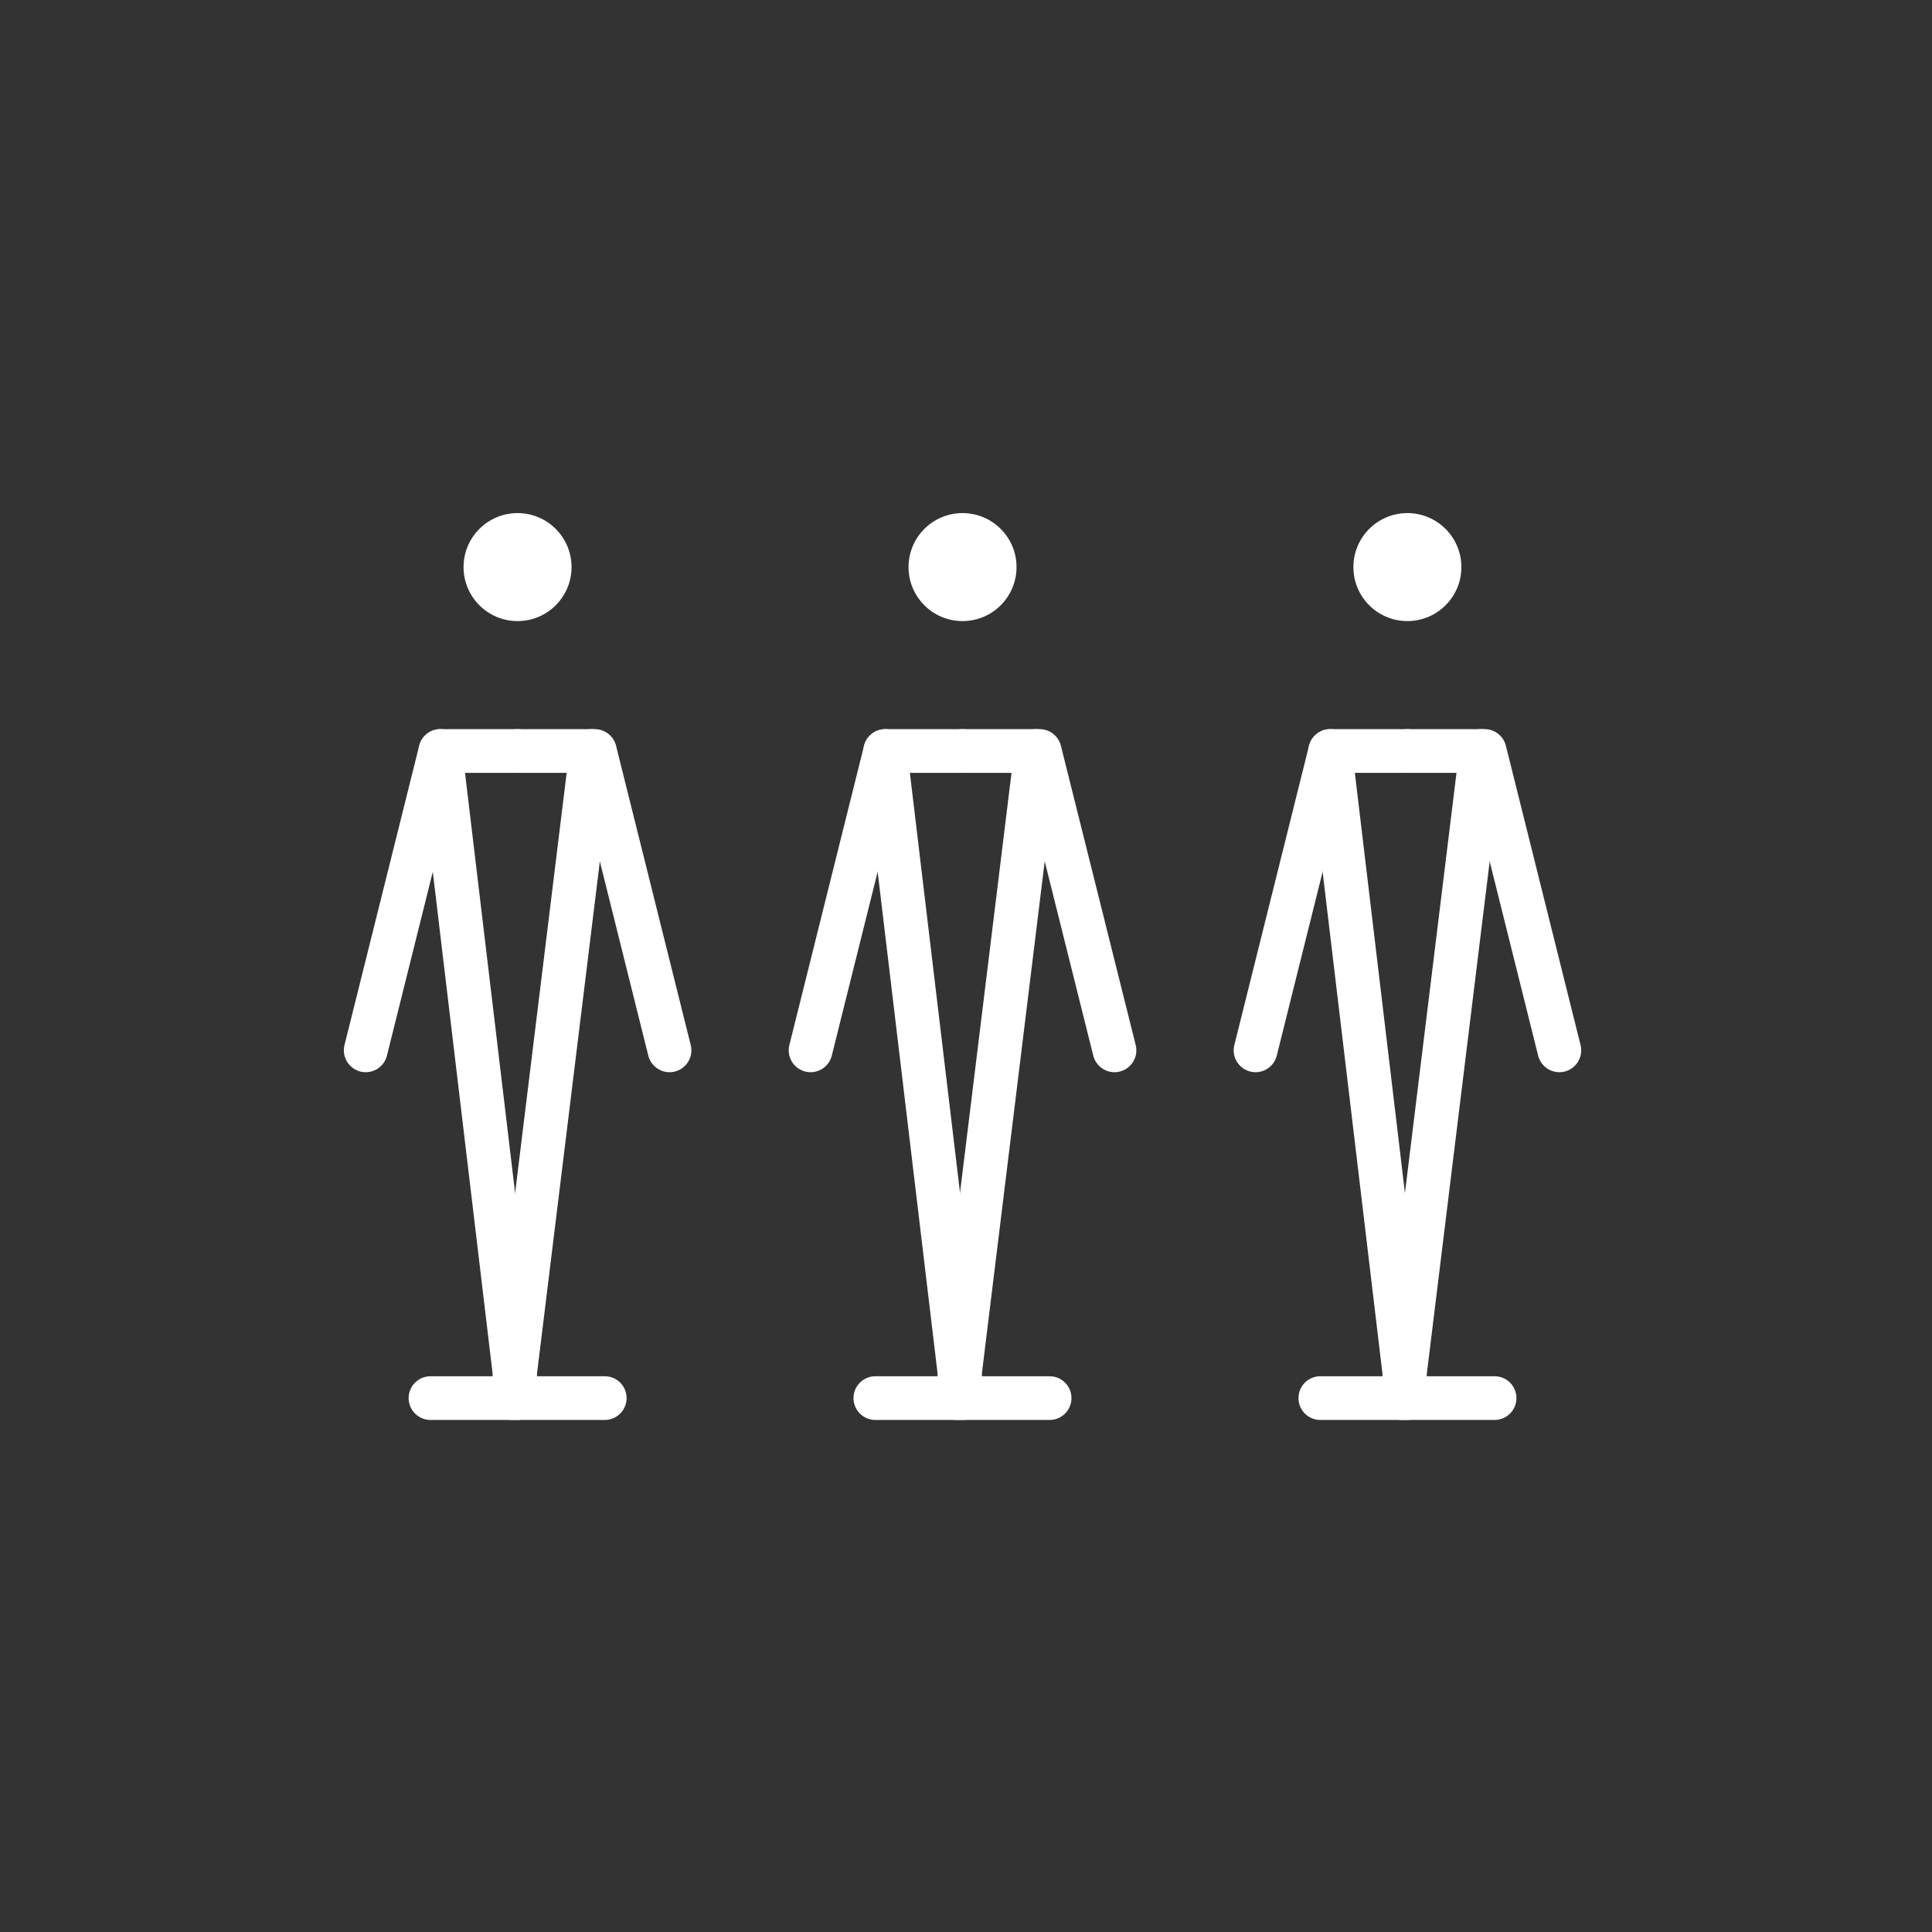 <svg xmlns="http://www.w3.org/2000/svg" viewBox="0 0 156 156"><rect x="0" y="0" width="156" height="156" fill="#333333" stroke="none"/><defs><style>.cls-1{fill:#fff;}.cls-2,.cls-3{fill:none;}.cls-2{stroke:#fff;stroke-linecap:round;stroke-linejoin:round;stroke-width:3.53px;}</style></defs><title>アセット 5</title><g id="レイヤー_2" data-name="レイヤー 2"><g id="レイヤー_1-2" data-name="レイヤー 1"><circle class="cls-1" cx="77.72" cy="45.79" r="4.36"/><line class="cls-2" x1="71.48" y1="60.64" x2="77.72" y2="112.89"/><line class="cls-2" x1="83.67" y1="60.64" x2="77.26" y2="112.89"/><polyline class="cls-2" points="77.72 60.64 71.48 60.64 65.45 84.81"/><polyline class="cls-2" points="77.72 60.64 83.95 60.64 89.99 84.81"/><line class="cls-2" x1="70.68" y1="112.89" x2="84.75" y2="112.89"/><circle class="cls-1" cx="41.79" cy="45.79" r="4.36"/><line class="cls-2" x1="35.56" y1="60.64" x2="41.79" y2="112.89"/><line class="cls-2" x1="47.75" y1="60.64" x2="41.34" y2="112.89"/><polyline class="cls-2" points="41.79 60.64 35.56 60.64 29.53 84.81"/><polyline class="cls-2" points="41.79 60.64 48.03 60.64 54.06 84.81"/><line class="cls-2" x1="34.76" y1="112.89" x2="48.83" y2="112.89"/><circle class="cls-1" cx="113.64" cy="45.79" r="4.36"/><line class="cls-2" x1="107.41" y1="60.64" x2="113.64" y2="112.89"/><line class="cls-2" x1="119.6" y1="60.64" x2="113.19" y2="112.89"/><polyline class="cls-2" points="113.64 60.64 107.41 60.64 101.38 84.81"/><polyline class="cls-2" points="113.64 60.64 119.88 60.64 125.91 84.81"/><line class="cls-2" x1="106.61" y1="112.89" x2="120.68" y2="112.89"/><rect class="cls-3" width="156" height="156"/></g></g></svg>